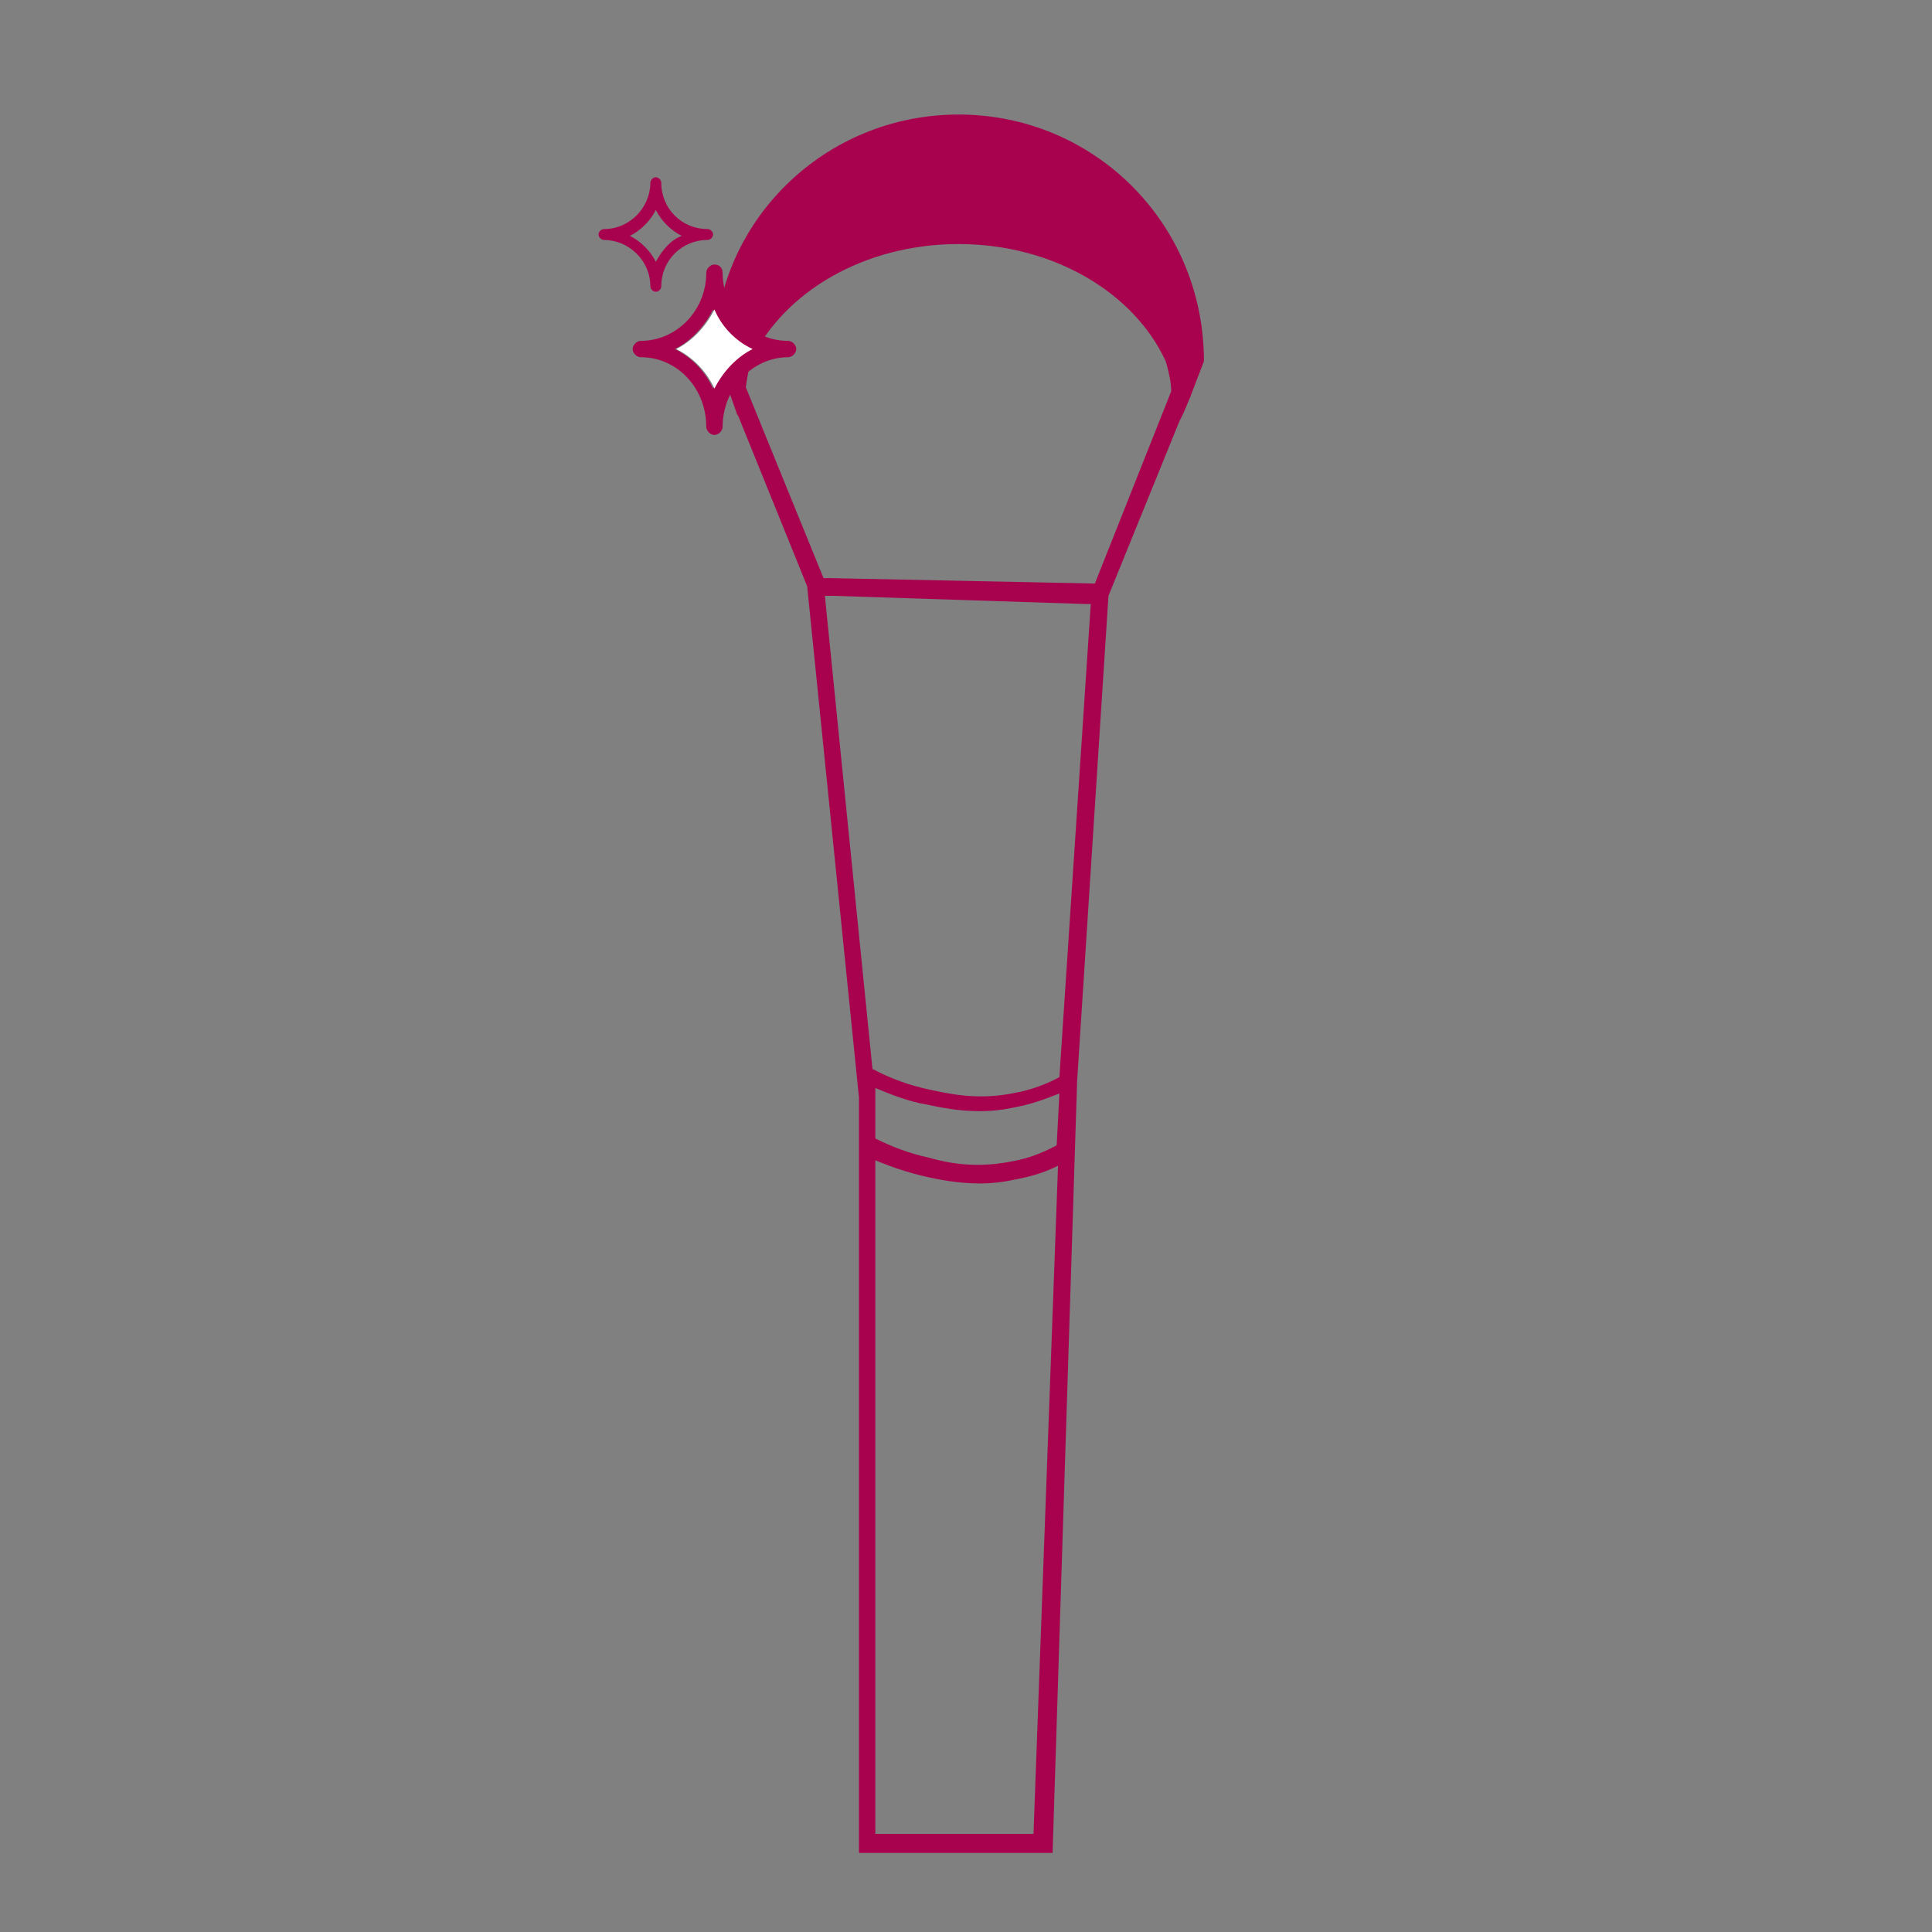 <svg xml:space="preserve" style="enable-background:new 0 0 141.7 141.7;" viewBox="0 0 141.7 141.7" y="0px" x="0px" xmlns:xlink="http://www.w3.org/1999/xlink" xmlns="http://www.w3.org/2000/svg" id="Livello_1" version="1.1">
<rect x="0" y="0" width="141.7" height="141.7" fill="#808080" stroke="none"/>
<style type="text/css">
	.st0{fill:#A8024F;}
	.st1{fill:#FFFFFF;}
</style>
<g>
	<path d="M86.8,30.2l-0.3,0.7c0,0,0,0,0,0L86.8,30.2z"></path>
</g>
<g>
	<path d="M86.8,30.2l0.5-1.1V29L86.8,30.2z" class="st0"></path>
	<path d="M70.3,8.4c-9.8,0-17.8,7.8-17.9,17.5c0.1,0.3,0.2,0.7,0.3,1c0.1,0.1,0.1,0.3,0.2,0.4l0.1,0.3l0.4,1.1l0.1,0.1
		l0.6,1.7c0,0,0-0.1,0-0.1l5.1,12.6l3.8,37.5v55.4h14.2L79,79.3l2.3-35.6l5.2-12.8l0.3-0.6l0.5-1.2l1-2.6v-0.2
		C88.2,16.3,80.2,8.4,70.3,8.4z M77.5,84L77.5,84c-1.1,0.6-2.2,1-3.4,1.2c-2.6,0.5-4.6,0.1-6-0.3c-1.4-0.3-2.7-0.8-3.9-1.4v-3.3
		l0-0.4c1.2,0.5,2.5,1,3.7,1.2c1,0.2,2.3,0.5,4,0.5c0.8,0,1.7-0.1,2.6-0.3c1.1-0.2,2.2-0.6,3.2-1L77.5,84z M75.8,134.5H64.2V85.1
		c1.2,0.5,2.4,0.9,3.7,1.2c0.9,0.2,2.3,0.5,4,0.5c0.8,0,1.7-0.1,2.6-0.3c1.1-0.2,2.1-0.5,3.1-1L75.8,134.5z M77.7,79
		c-1.1,0.6-2.3,1-3.5,1.2c-2.6,0.5-4.7,0-6.1-0.3c-1.4-0.3-2.8-0.8-4.1-1.5l0,0.1l-3.5-34.8l0.6,0l18.5,0.6l0.4,0L77.7,79z
		 M80.3,42.8l-19.5-0.4l-0.4,0l-5.7-14c0.1-0.7,0.2-1.3,0.4-2c2.4-5,8.3-8.5,15.2-8.5c7,0,12.9,3.6,15.2,8.6
		c0.2,0.7,0.4,1.5,0.4,2.2L80.3,42.8z" class="st0"></path>
</g>
<g>
	<path d="M51.9,16.8c-1.9,0-3.4-1.5-3.4-3.4c0-0.2-0.2-0.4-0.4-0.4c-0.2,0-0.4,0.2-0.4,0.4c0,1.8-1.5,3.4-3.4,3.4
		c-0.2,0-0.4,0.2-0.4,0.4c0,0.2,0.2,0.4,0.4,0.4c1.8,0,3.4,1.5,3.4,3.4c0,0.2,0.2,0.4,0.4,0.4c0.2,0,0.4-0.2,0.4-0.4
		c0-1.9,1.5-3.4,3.4-3.4c0.2,0,0.4-0.2,0.4-0.4C52.3,17,52.1,16.8,51.9,16.8z M48.1,19.2c-0.4-0.8-1.1-1.5-1.9-1.9
		c0.8-0.4,1.5-1.1,1.9-1.9c0.4,0.8,1.1,1.5,1.9,1.9C49.2,17.6,48.6,18.3,48.1,19.2z" class="st0"></path>
</g>
<g>
	<path d="M57.8,25c-2.7,0-4.8-2.3-4.8-5c0-0.4-0.3-0.6-0.6-0.6c-0.3,0-0.6,0.3-0.6,0.6c0,2.8-2.2,5-4.8,5
		c-0.3,0-0.6,0.3-0.6,0.6c0,0.3,0.3,0.6,0.6,0.6c2.7,0,4.8,2.3,4.8,5.1c0,0.3,0.3,0.6,0.6,0.6c0.3,0,0.6-0.3,0.6-0.6
		c0-2.8,2.2-5.1,4.8-5.1c0.3,0,0.6-0.3,0.6-0.6C58.4,25.3,58.1,25,57.8,25z M52.3,28.5c-0.6-1.3-1.6-2.3-2.8-2.9
		c1.2-0.6,2.2-1.7,2.8-2.9c0.6,1.3,1.6,2.3,2.8,2.9C53.9,26.2,52.9,27.3,52.3,28.5z" class="st0"></path>
	<path d="M55.2,25.6c-1.2,0.6-2.2,1.7-2.8,2.9c-0.6-1.3-1.6-2.3-2.8-2.9c1.2-0.6,2.2-1.7,2.8-2.9
		C52.9,23.9,53.9,25,55.2,25.6z" class="st1"></path>
</g>
</svg>
